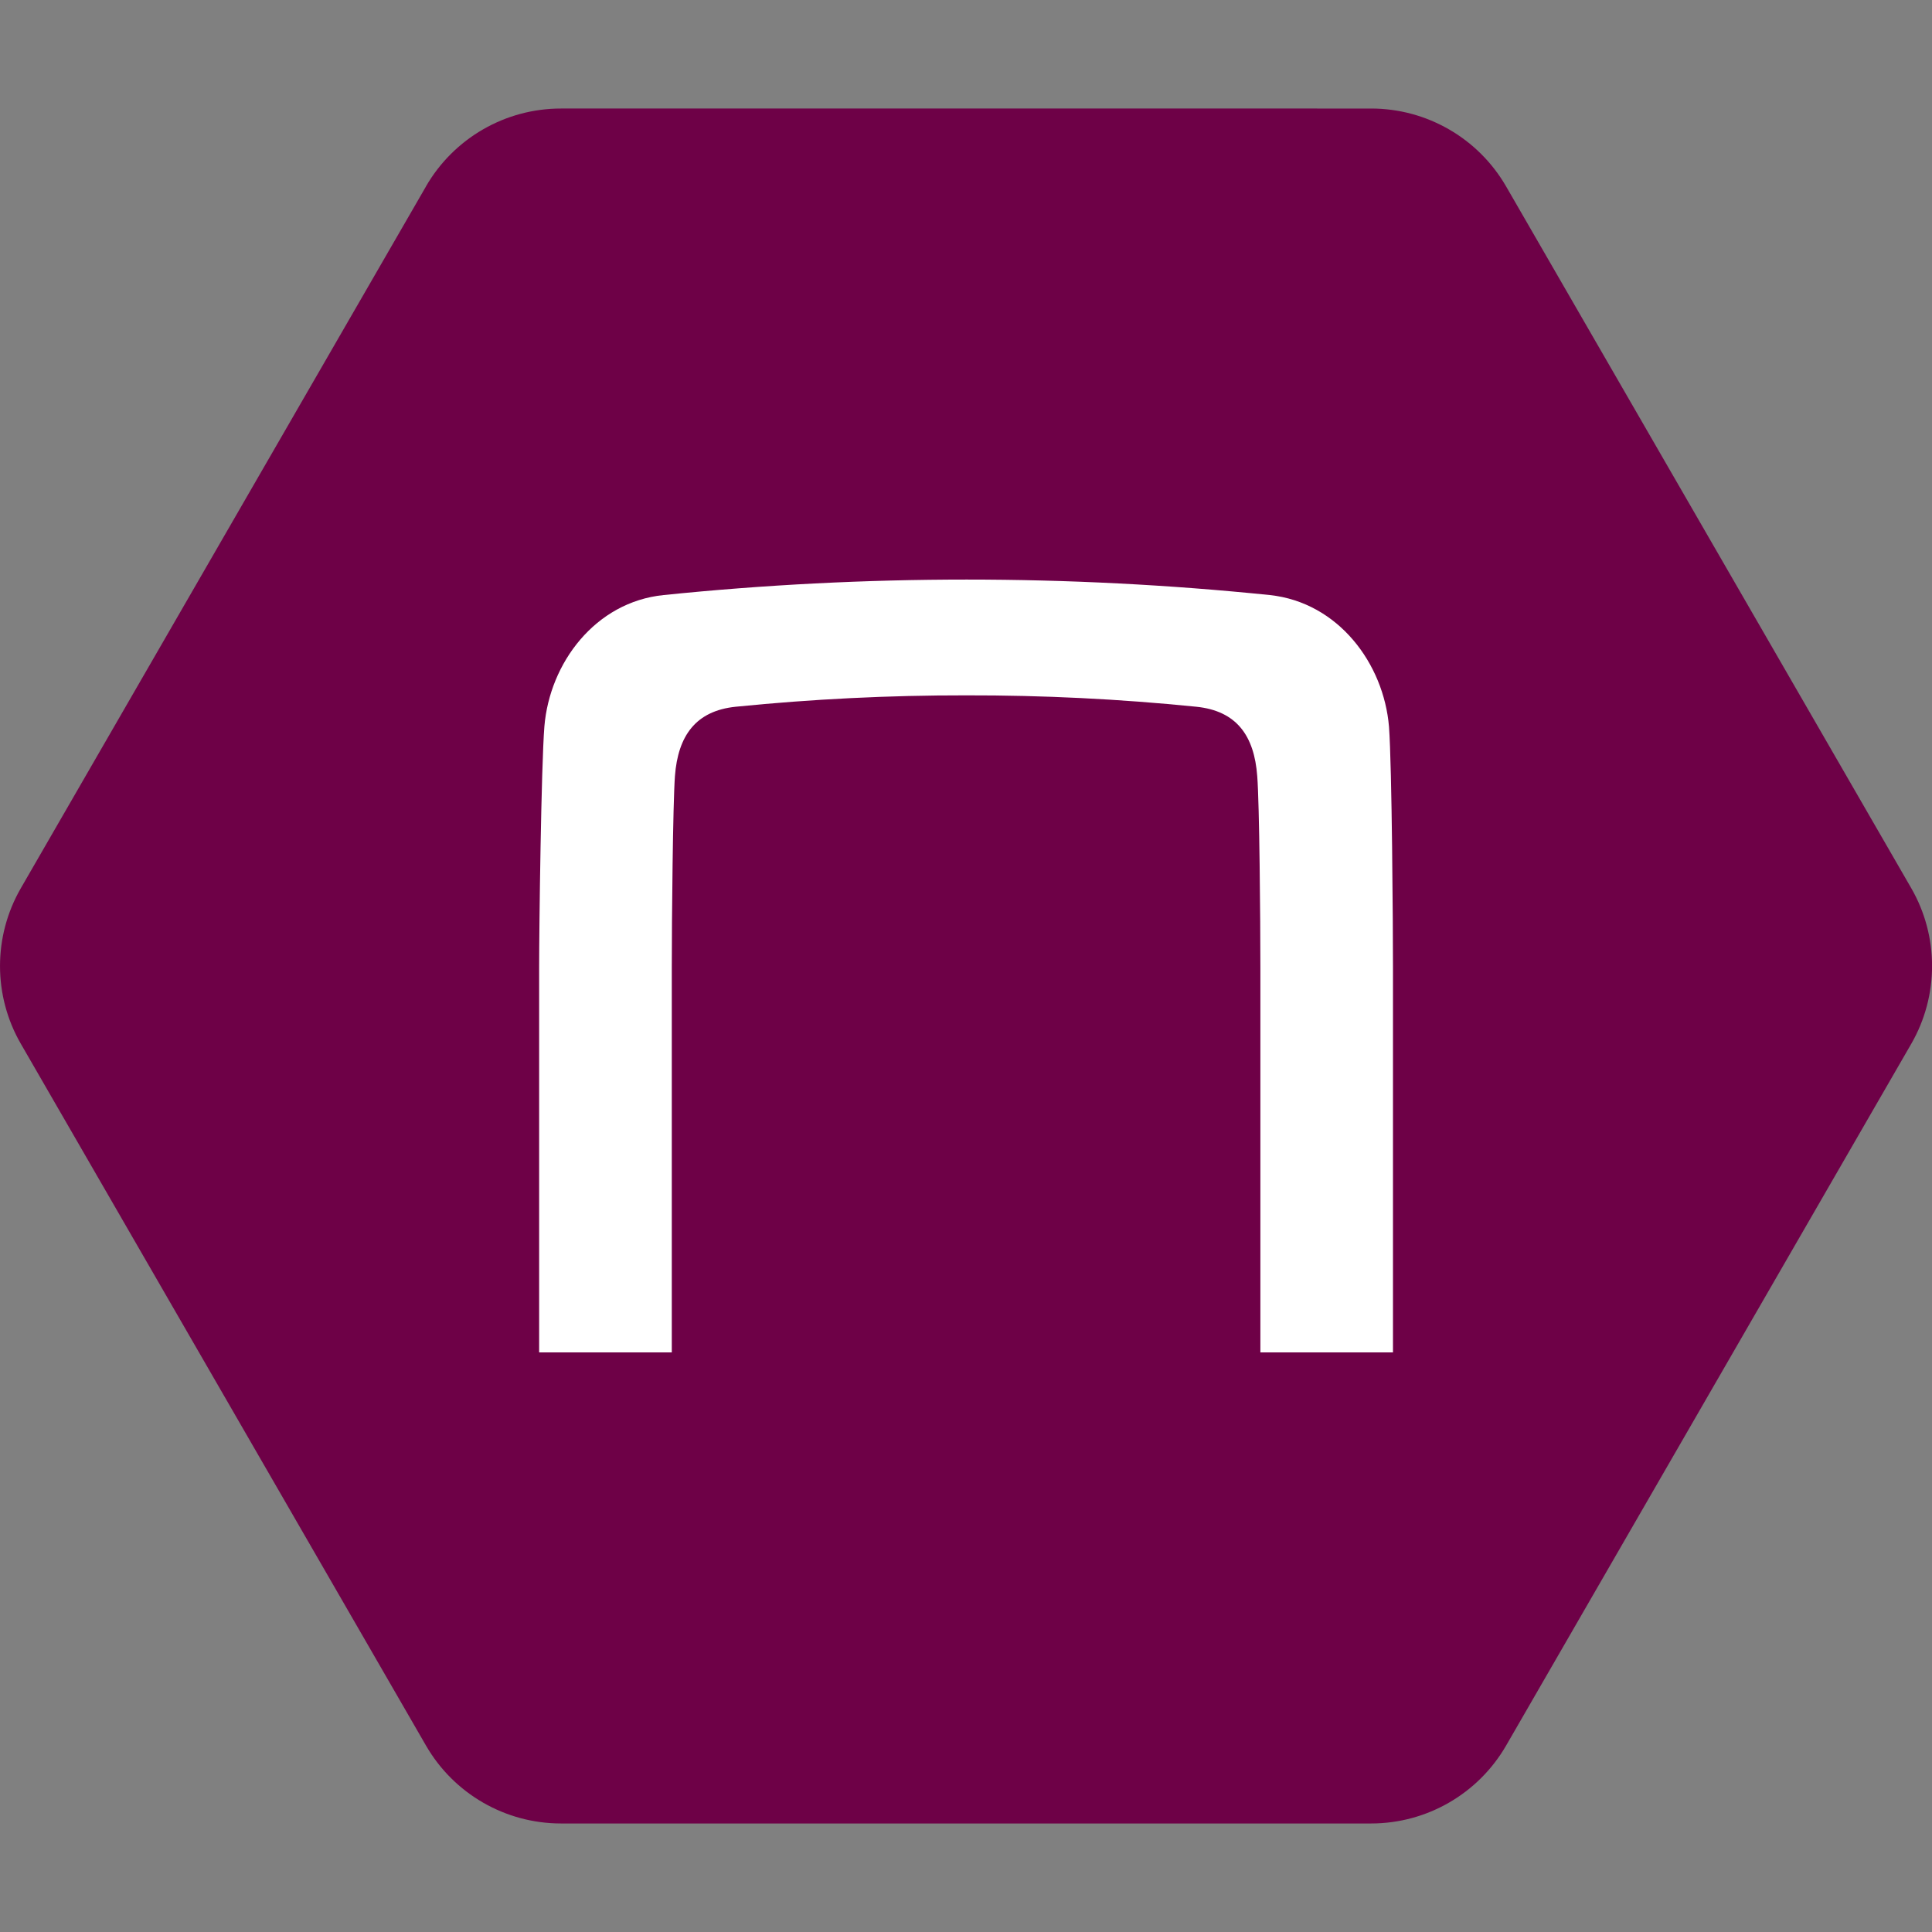 <?xml version="1.0" encoding="UTF-8"?><svg id="Ebene_1" xmlns="http://www.w3.org/2000/svg" viewBox="0 0 350 350"><rect x="0" y="0" width="350" height="350" fill="#808080" stroke="none"/><defs><style>.cls-1{fill:#fff;}.cls-2{fill:#6e0147;}</style></defs><path class="cls-2" d="m77.17,33.78L3.79,160.88c-5.05,8.74-5.05,19.51,0,28.24l73.38,127.1c5.04,8.74,14.37,14.12,24.46,14.12h146.76c10.09,0,19.41-5.38,24.46-14.12l73.38-127.1c5.04-8.74,5.04-19.51,0-28.24l-73.38-127.1c-5.05-8.74-14.37-14.12-24.46-14.12H101.62c-10.09,0-19.41,5.38-24.46,14.12"/><path class="cls-1" d="m228.33,245v-69.66c0-8.82-.17-29.67-.57-34.74-.54-7.3-3.72-11.83-11.06-12.57-13.86-1.4-27.78-2.09-41.7-2.06-13.93-.02-27.85.67-41.7,2.06-7.27.74-10.48,5.27-11.03,12.57-.37,5.07-.57,25.92-.57,34.74v69.66h-24.03v-69.66c0-7.39.37-36.43.95-43.74.95-11.46,9.19-22.54,21.6-23.8,36.51-3.74,73.3-3.74,109.81,0,12.4,1.32,20.65,12.4,21.6,23.86.54,7.25.72,36.29.72,43.68v69.66h-24Z"/></svg>